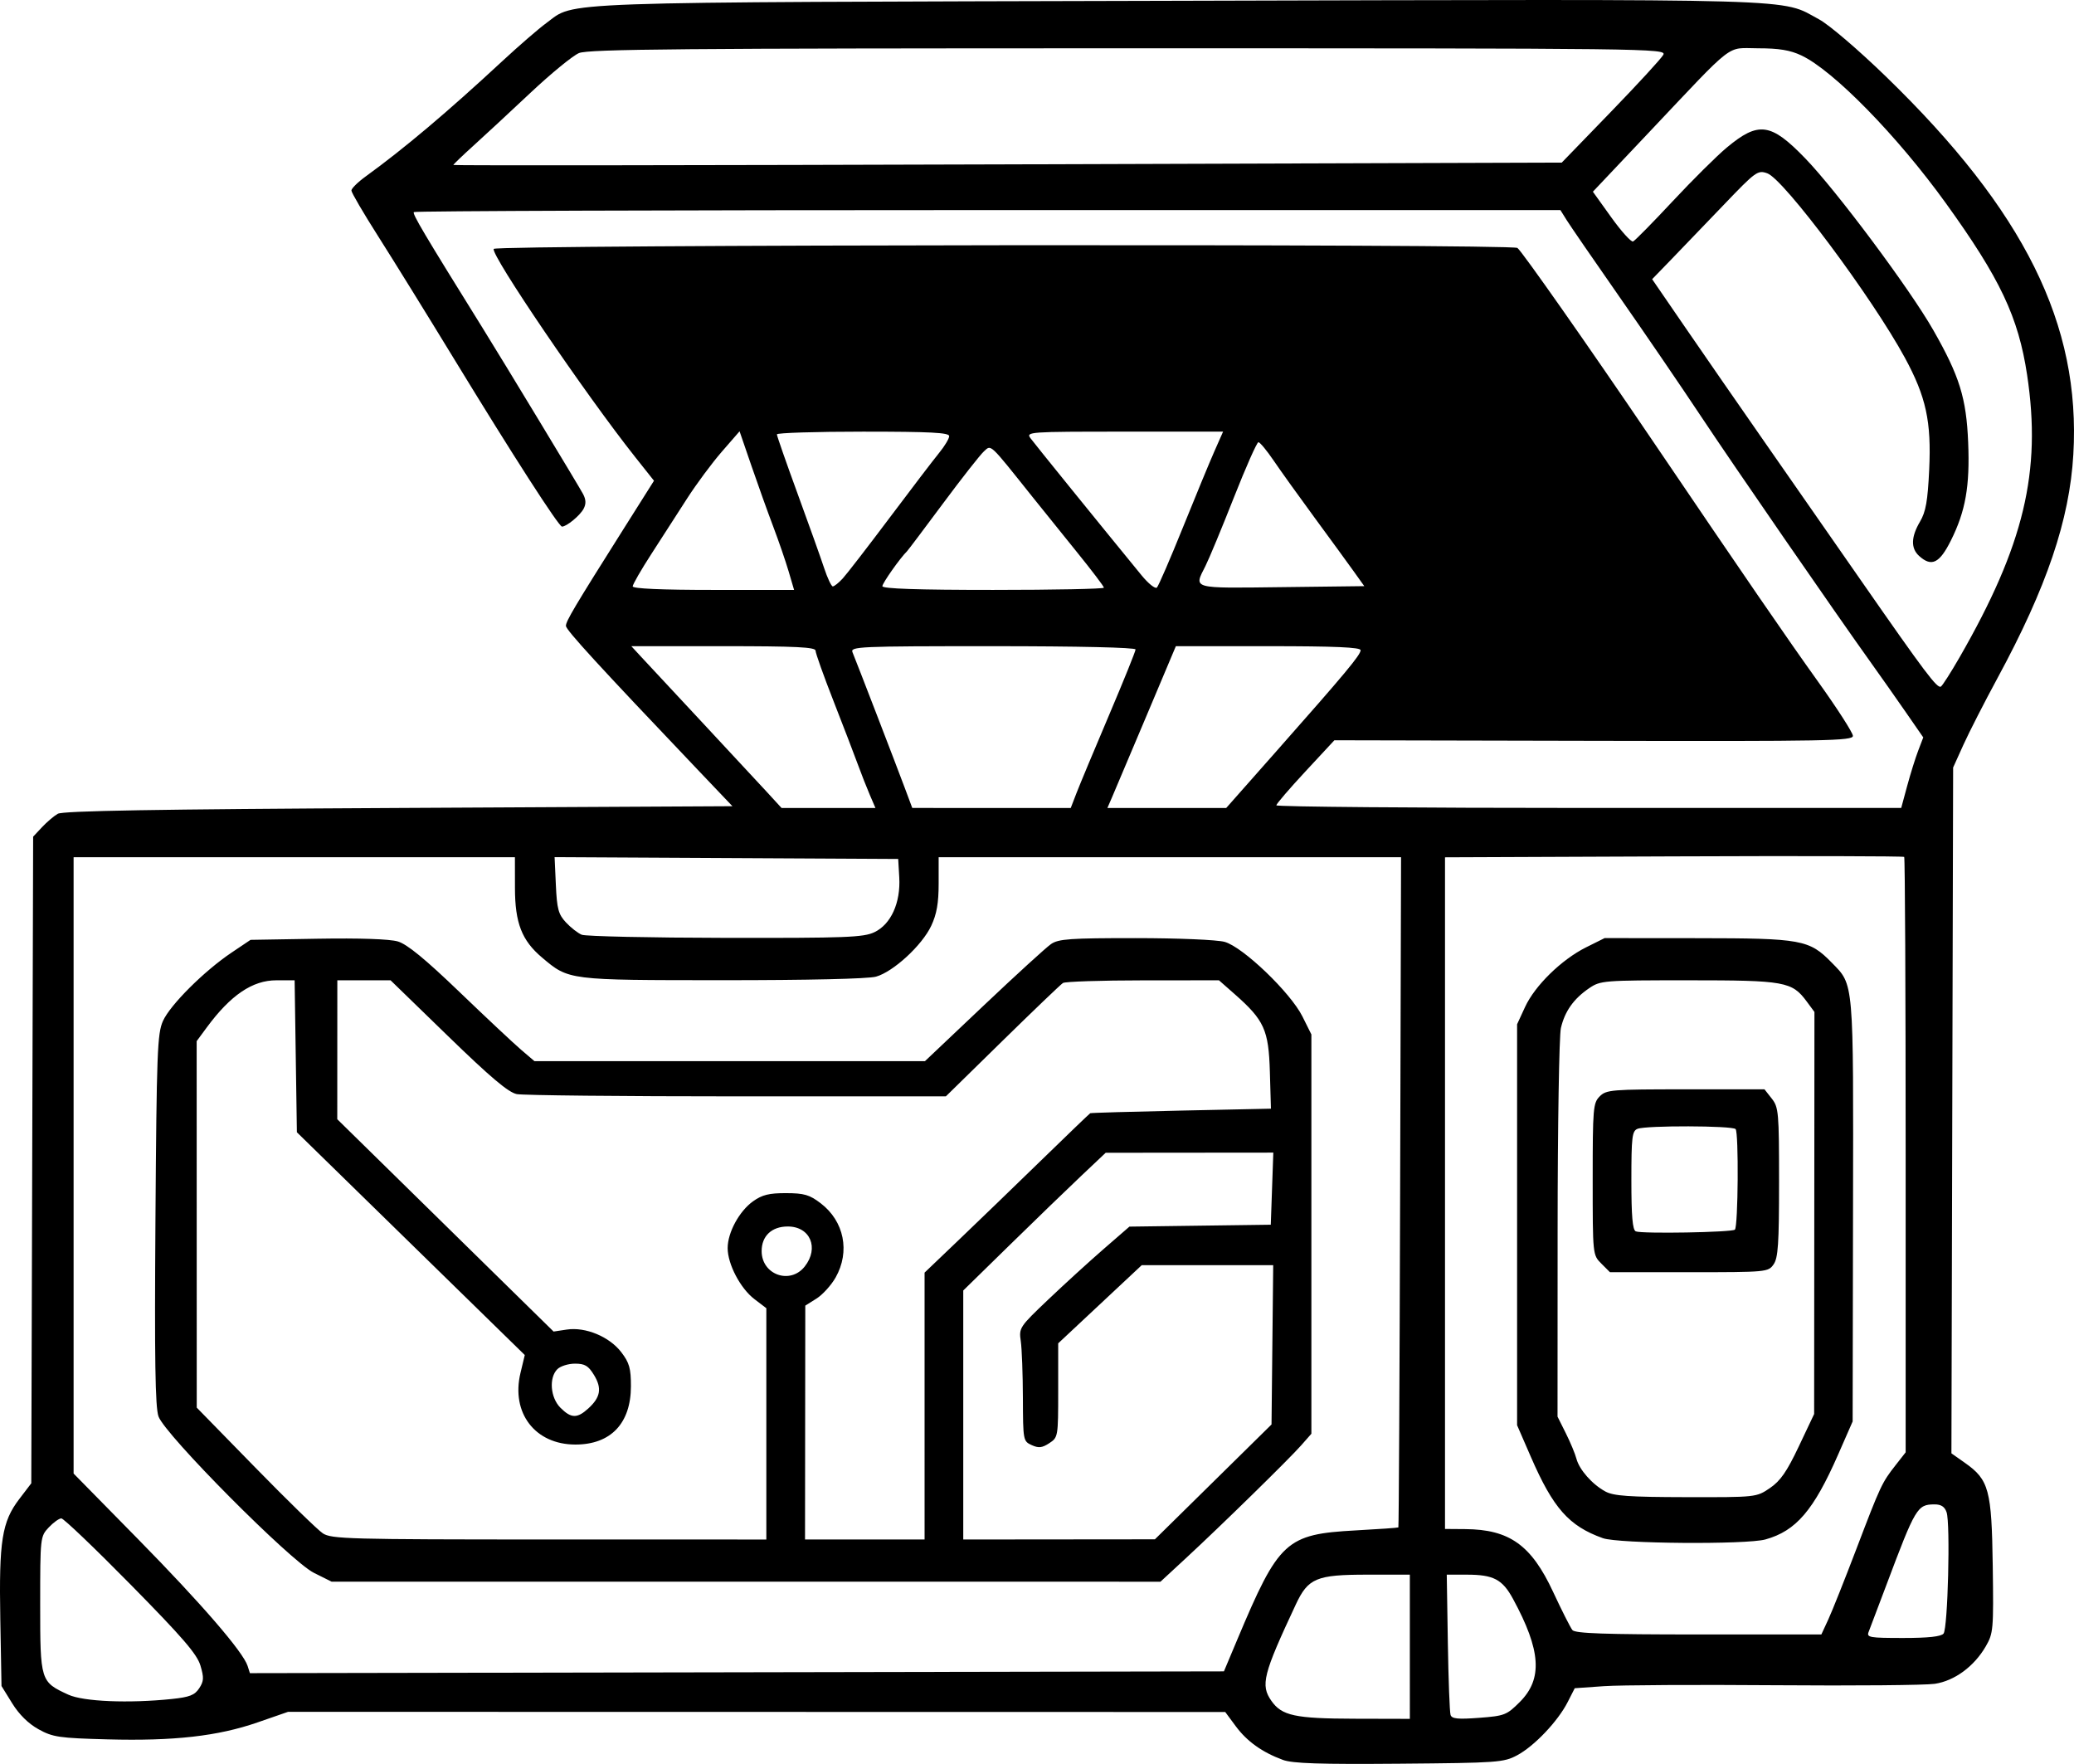 <?xml version="1.0" encoding="UTF-8" standalone="no"?>
<!-- Created with Inkscape (http://www.inkscape.org/) -->

<svg
   version="1.1"
   id="svg1"
   width="589.799"
   height="501.535"
   viewBox="0 0 589.799 501.535"
   sodipodi:docname="craftifact-logo.png"
   xmlns:inkscape="http://www.inkscape.org/namespaces/inkscape"
   xmlns:sodipodi="http://sodipodi.sourceforge.net/DTD/sodipodi-0.dtd"
   xmlns="http://www.w3.org/2000/svg"
   xmlns:svg="http://www.w3.org/2000/svg">
  <defs
     id="defs1" />
  <sodipodi:namedview
     id="namedview1"
     pagecolor="#ffffff"
     bordercolor="#999999"
     borderopacity="1"
     inkscape:showpageshadow="2"
     inkscape:pageopacity="0"
     inkscape:pagecheckerboard="0"
     inkscape:deskcolor="#d1d1d1"
     showgrid="false"
     inkscape:zoom="1.139381"
     inkscape:cx="544.59393"
     inkscape:cy="504.22113"
     inkscape:window-width="1920"
     inkscape:window-height="1043"
     inkscape:window-x="0"
     inkscape:window-y="0"
     inkscape:window-maximized="1"
     inkscape:current-layer="g1">
    <inkscape:page
       x="0"
       y="0"
       width="589.799"
       height="501.535"
       id="page2"
       margin="0"
       bleed="0" />
  </sodipodi:namedview>
  <g
     inkscape:groupmode="layer"
     inkscape:label="Image"
     id="g1"
     transform="translate(-218.663,-210.379)">
    <path
       style="fill:#000000"
       d="m 583.473,710.77 c -5.87,-2.163 -10.198,-5.255 -13.388,-9.567 l -2.994,-4.045 -133.252,-0.024 -133.252,-0.024 -8.7,3.014 c -11.274,3.907 -23.804,5.323 -42.621,4.817 -13.832,-0.372 -15.574,-0.626 -19.636,-2.87 -2.88,-1.591 -5.533,-4.202 -7.498,-7.38 l -3.041,-4.918 -0.342,-19.082 c -0.398,-22.203 0.46,-27.619 5.404,-34.095 l 3.407,-4.464 0.265,-91.931 0.265,-91.931 2.5,-2.672 c 1.375,-1.47 3.4,-3.193 4.5,-3.83 1.46,-0.846 27.626,-1.293 96.929,-1.658 l 94.929,-0.5 -9.995,-10.5 c -28.023,-29.44 -37.346,-39.614 -37.354,-40.768 -0.009,-1.343 2.406,-5.405 16.352,-27.503 l 8.691,-13.771 -5.343,-6.729 c -14.056,-17.704 -41.195,-57.634 -40.232,-59.192 0.746,-1.206 289.325,-1.475 291.115,-0.271 1.183,0.796 20.223,27.932 37.887,53.998 27.197,40.133 38.557,56.673 47.704,69.453 5.399,7.544 9.817,14.423 9.817,15.286 0,1.414 -7.334,1.554 -73.73,1.409 l -73.73,-0.16 -8.24,8.874 c -4.532,4.881 -8.253,9.211 -8.27,9.624 -0.017,0.412 39.96,0.75 88.838,0.75 h 88.868 l 1.691,-6.25 c 0.93,-3.438 2.341,-7.951 3.135,-10.029 l 1.444,-3.779 -5.003,-7.221 c -2.752,-3.972 -7.097,-10.146 -9.656,-13.721 -10.259,-14.331 -39.2,-56.272 -48.608,-70.442 -5.499,-8.282 -15.902,-23.52 -23.119,-33.863 -7.217,-10.343 -13.95,-20.131 -14.963,-21.75 l -1.842,-2.944 H 499.665 c -89.508,0 -162.997,0.256 -163.31,0.568 -0.487,0.487 2.79,6.011 19.531,32.932 6.175,9.929 27.537,45.227 28.596,47.25 0.837,1.6 0.876,2.813 0.135,4.199 -1.024,1.914 -4.834,5.051 -6.133,5.051 -0.922,0 -13.991,-20.298 -30.582,-47.5 -7.716,-12.65 -17.465,-28.4 -21.665,-35 -4.2,-6.6 -7.639,-12.476 -7.642,-13.058 -0.003,-0.582 1.82,-2.382 4.052,-4 11.045,-8.008 23.137,-18.212 38.919,-32.843 4.688,-4.346 10.294,-9.195 12.459,-10.776 8.513,-6.217 -1.449,-5.867 179.878,-6.333 181.052,-0.466 170.836,-0.763 182.082,5.293 2.819,1.518 11.189,8.674 18.968,16.217 39.437,38.239 55.465,70.555 53.32,107.5 -1.079,18.582 -7.58,37.758 -21.528,63.5 -3.725,6.875 -8.096,15.425 -9.714,19 l -2.941,6.5 -0.243,97.5 -0.243,97.5 3.867,2.724 c 6.814,4.801 7.582,7.653 7.885,29.276 0.254,18.179 0.168,19.169 -2,22.905 -3.307,5.698 -8.856,9.774 -14.468,10.626 -2.614,0.397 -22.987,0.578 -45.275,0.403 -22.288,-0.175 -44.259,-0.055 -48.825,0.266 l -8.302,0.584 -2.019,3.958 c -2.775,5.439 -9.471,12.49 -14.332,15.093 -3.851,2.062 -5.458,2.177 -33.545,2.412 -22.606,0.189 -30.345,-0.065 -33.118,-1.086 z m 36.118,-32.16 v -20.5 h -12.096 c -14.481,0 -16.819,0.976 -20.34,8.492 -9.308,19.869 -10.077,22.903 -6.936,27.388 2.964,4.232 6.717,5.039 23.622,5.081 l 15.75,0.039 z m 31.28,15.691 c 6.559,-6.559 6.02,-14.66 -1.952,-29.324 -3.01,-5.538 -5.552,-6.867 -13.126,-6.867 h -5.704 l 0.306,19.25 c 0.168,10.588 0.517,19.877 0.775,20.643 0.369,1.098 2.088,1.27 8.116,0.814 7.248,-0.548 7.854,-0.784 11.585,-4.516 z m -383.351,-0.841 c 5.058,-0.529 6.516,-1.098 7.791,-3.045 1.328,-2.027 1.381,-3.023 0.345,-6.481 -0.971,-3.242 -5.06,-7.983 -19.799,-22.955 -10.216,-10.378 -19.102,-18.869 -19.746,-18.869 -0.644,0 -2.262,1.161 -3.596,2.581 -2.393,2.547 -2.424,2.83 -2.424,21.895 0,21.771 0.072,22.003 8,25.644 4.292,1.971 17.186,2.51 29.429,1.23 z m 302.983,-16.85 c 11.842,-28.168 13.834,-30.004 33.733,-31.087 6.521,-0.355 11.962,-0.737 12.091,-0.848 0.129,-0.111 0.354,-43.034 0.5,-95.384 l 0.265,-95.182 -65.75,1.1e-4 -65.75,10e-5 v 7.511 c 0,5.562 -0.549,8.678 -2.115,12.011 -2.611,5.555 -10.798,13.082 -15.715,14.448 -2.216,0.615 -19.514,1.013 -43.669,1.003 -44.001,-0.018 -43.626,0.029 -51.294,-6.444 -5.751,-4.854 -7.68,-9.815 -7.694,-19.779 l -0.012,-8.75 h -62.75 -62.75 v 87.624 87.624 l 18.305,18.626 c 18.033,18.35 29.92,32.108 31.186,36.097 l 0.646,2.036 138.495,-0.254 138.495,-0.254 z M 307.936,657.595 c -6.621,-3.299 -42.378,-39.283 -44.205,-44.485 -0.931,-2.651 -1.14,-16.229 -0.861,-56 0.334,-47.543 0.535,-52.871 2.135,-56.433 2.054,-4.575 11.719,-14.208 19.496,-19.433 l 5.409,-3.634 19.091,-0.323 c 11.963,-0.202 20.478,0.089 22.806,0.78 2.634,0.782 7.729,4.957 17.5,14.342 7.581,7.282 15.488,14.693 17.569,16.47 l 3.785,3.231 h 55.515 55.515 l 16.7,-15.812 c 9.185,-8.697 17.813,-16.572 19.173,-17.5 2.132,-1.456 5.436,-1.687 24,-1.682 12.138,0.003 23.2,0.47 25.362,1.07 5.21,1.447 18.734,14.414 22.121,21.211 l 2.545,5.106 v 56.769 56.769 l -2.892,3.285 c -3.474,3.946 -22.778,22.84 -32.819,32.12 l -7.21,6.665 H 430.826 312.983 Z m 128.655,-42.366 v -32.881 l -3.398,-2.591 c -3.989,-3.043 -7.602,-9.935 -7.602,-14.501 0,-4.432 3.299,-10.509 7.227,-13.31 2.579,-1.84 4.565,-2.331 9.373,-2.317 5.158,0.014 6.68,0.459 9.856,2.882 6.679,5.095 8.418,13.734 4.246,21.101 -1.246,2.2 -3.696,4.9 -5.445,6 l -3.18,2 -0.038,33.25 -0.038,33.25 h 17 17 V 610.17 572.23 l 9.742,-9.309 c 5.358,-5.12 15.871,-15.272 23.362,-22.559 7.491,-7.287 13.795,-13.343 14.008,-13.457 0.214,-0.114 11.863,-0.451 25.888,-0.75 l 25.5,-0.543 -0.305,-10.5 c -0.345,-11.906 -1.598,-14.664 -10.034,-22.089 l -4.443,-3.911 -21.609,0.015 c -11.885,0.008 -22.127,0.346 -22.759,0.75 -0.632,0.404 -8.383,7.822 -17.224,16.485 l -16.074,15.75 h -59.401 c -32.671,0 -60.851,-0.29 -62.623,-0.644 -2.386,-0.477 -7.457,-4.756 -19.554,-16.5 l -16.333,-15.856 h -7.571 -7.571 l -0.008,19.75 -0.008,19.75 30.758,30.186 30.758,30.186 3.765,-0.566 c 5.33,-0.801 12.126,2.029 15.502,6.456 2.286,2.998 2.732,4.576 2.728,9.661 -0.009,10.562 -5.741,16.578 -15.795,16.578 -11.453,0 -18.344,-8.978 -15.617,-20.346 l 1.225,-5.106 -32.404,-31.671 -32.404,-31.671 -0.321,-21.603 -0.321,-21.603 h -5.206 c -6.787,0 -12.998,4.209 -19.776,13.4 l -2.876,3.9 0.011,52.1 0.011,52.1 16.61,17 c 9.136,9.35 17.793,17.785 19.239,18.743 2.428,1.611 7.337,1.744 64.379,1.75 l 61.75,0.007 z m 127.082,16.502 16.582,-16.328 0.239,-22.647 0.239,-22.647 h -18.692 -18.692 l -11.88,11.113 -11.88,11.113 v 13.364 c 0,13.209 -0.029,13.384 -2.541,15.029 -2.035,1.333 -3.031,1.442 -5,0.544 -2.414,-1.1 -2.46,-1.344 -2.497,-13.392 -0.021,-6.749 -0.291,-14.018 -0.599,-16.154 -0.55,-3.8 -0.385,-4.051 7.788,-11.822 4.592,-4.367 11.67,-10.823 15.728,-14.347 l 7.379,-6.408 20.099,-0.27 20.099,-0.27 0.359,-10.25 0.359,-10.25 -23.836,0.021 -23.836,0.021 -7,6.613 c -3.85,3.637 -12.963,12.447 -20.25,19.578 l -13.25,12.966 v 35.401 35.401 l 27.25,-0.026 27.25,-0.026 z M 385.954,610.861 c 3.494,-3.177 3.935,-5.73 1.64,-9.503 -1.612,-2.651 -2.606,-3.247 -5.418,-3.247 -1.894,0 -4.15,0.707 -5.015,1.571 -2.445,2.445 -1.989,8.102 0.883,10.974 3.041,3.041 4.741,3.085 7.909,0.205 z m 61.564,-40.385 c 4.145,-5.27 1.556,-11.365 -4.829,-11.365 -4.569,0 -7.432,2.696 -7.432,7 0,6.729 8.126,9.622 12.261,4.365 z m 323.847,104.385 c 1.222,-1.498 1.968,-31.286 0.863,-34.5 -0.546,-1.589 -1.562,-2.245 -3.456,-2.235 -4.878,0.028 -5.374,0.862 -13.686,22.985 -2.377,6.325 -4.633,12.287 -5.016,13.25 -0.635,1.6 0.207,1.75 9.79,1.75 7.177,0 10.806,-0.394 11.504,-1.25 z m -32.781,-4 c 1.082,-2.337 4.688,-11.389 8.013,-20.115 6.865,-18.015 7.228,-18.789 11.138,-23.779 l 2.855,-3.644 v -84.439 c 0,-46.442 -0.187,-84.627 -0.416,-84.856 -0.229,-0.229 -29.704,-0.298 -65.5,-0.152 l -65.084,0.264 v 95.486 95.486 l 5.75,0.044 c 12.586,0.096 18.793,4.532 25.001,17.866 2.456,5.275 4.921,10.153 5.479,10.84 0.776,0.957 9.2,1.25 35.905,1.25 h 34.891 z m -64.111,-23.131 c -9.64,-3.445 -14.115,-8.499 -20.47,-23.119 l -3.912,-9 v -57 -57 l 2.267,-4.916 c 2.804,-6.08 10.379,-13.481 17.357,-16.959 l 5.268,-2.625 26.554,0.022 c 29.467,0.024 31.646,0.423 38.03,6.954 6.344,6.49 6.174,4.51 6.055,70.491 l -0.107,59.967 -4.135,9.429 c -6.953,15.855 -11.965,21.703 -20.672,24.121 -5.425,1.507 -41.801,1.22 -46.235,-0.365 z m 47.504,-14.236 c 2.996,-2.036 4.82,-4.664 8.219,-11.838 l 4.368,-9.222 0.042,-57.163 0.042,-57.163 -2.189,-2.961 c -4.198,-5.678 -6.197,-6.037 -33.623,-6.037 -24.229,0 -25.047,0.065 -28.257,2.25 -4.396,2.992 -6.927,6.561 -8.032,11.327 -0.5,2.157 -0.92,27.9 -0.934,57.206 l -0.024,53.283 2.357,4.717 c 1.296,2.594 2.649,5.842 3.006,7.217 0.818,3.15 4.497,7.324 8.25,9.356 2.337,1.266 6.702,1.571 22.905,1.604 19.973,0.04 20.027,0.034 23.869,-2.577 z m -47.932,-63.838 c -2.454,-2.454 -2.455,-2.458 -2.455,-24 0,-20.212 0.124,-21.669 2,-23.545 1.881,-1.881 3.333,-2 24.427,-2 h 22.427 l 2.073,2.635 c 1.948,2.477 2.073,3.902 2.073,23.777 0,17.517 -0.267,21.524 -1.557,23.365 -1.53,2.185 -1.94,2.223 -24.045,2.223 h -22.489 z m 37.985,-9.651 c 0.927,-0.929 1.111,-27.677 0.197,-28.591 -0.99,-0.989 -25.461,-1.054 -27.886,-0.074 -1.549,0.626 -1.75,2.307 -1.75,14.655 0,10.197 0.336,14.097 1.25,14.501 1.659,0.734 27.415,0.285 28.19,-0.491 z M 467.324,475.433 c 4.703,-2.232 7.484,-8.364 7.068,-15.583 l -0.302,-5.239 -48.856,-0.26 -48.856,-0.26 0.36,7.933 c 0.309,6.794 0.719,8.319 2.856,10.619 1.373,1.477 3.396,3.058 4.496,3.513 1.1,0.455 19.482,0.856 40.849,0.891 34.377,0.056 39.256,-0.13 42.385,-1.615 z M 466.006,436.361 c -0.886,-2.062 -2.433,-6 -3.437,-8.75 -1.004,-2.75 -4.11,-10.836 -6.902,-17.97 -2.792,-7.133 -5.077,-13.546 -5.077,-14.25 0,-1.008 -5.577,-1.28 -26.196,-1.28 h -26.196 l 3.003,3.25 c 1.652,1.788 9.301,10 16.999,18.25 7.698,8.25 15.958,17.137 18.356,19.75 l 4.36,4.75 h 13.351 13.351 z m 58.794,-0.5 c 0.903,-2.337 5.05,-12.269 9.216,-22.07 4.166,-9.801 7.575,-18.238 7.575,-18.75 0,-0.558 -16.232,-0.93 -40.607,-0.93 -38.283,0 -40.565,0.1 -39.881,1.75 1.11,2.674 12.412,31.994 14.841,38.499 l 2.147,5.749 22.534,8.9e-4 22.534,8.9e-4 z m 56.942,-12 c 19.542,-22.105 23.848,-27.271 23.848,-28.608 0,-0.827 -7.243,-1.142 -26.269,-1.142 H 553.052 l -8.481,20.11 c -4.664,11.061 -9.045,21.411 -9.734,23 l -1.253,2.89 h 16.896 16.896 z M 775.88,397.353 c 18.368,-31.916 23.391,-52.882 19.251,-80.346 -2.484,-16.479 -7.679,-27.453 -23.144,-48.896 -13.809,-19.147 -31.953,-37.691 -41.072,-41.977 -3.194,-1.501 -6.358,-2.023 -12.272,-2.023 -9.307,0 -6.08,-2.492 -31.276,24.15 l -15.723,16.625 5.227,7.289 c 2.875,4.009 5.667,7.097 6.204,6.863 0.537,-0.234 5.599,-5.376 11.247,-11.426 5.648,-6.05 12.568,-12.916 15.378,-15.258 9.043,-7.538 12.547,-7.063 22.302,3.022 8.959,9.262 29.737,37.117 36.423,48.828 7.484,13.109 9.426,19.356 9.942,31.994 0.508,12.443 -0.741,19.519 -4.92,27.884 -3.241,6.486 -5.491,7.577 -9.029,4.376 -2.397,-2.17 -2.314,-5.409 0.252,-9.757 1.655,-2.805 2.19,-5.836 2.615,-14.807 0.646,-13.639 -0.885,-20.681 -6.91,-31.781 -9.317,-17.165 -34.41,-50.792 -39.144,-52.457 -2.711,-0.953 -3.249,-0.563 -12.381,8.98 -5.251,5.487 -11.978,12.486 -14.95,15.552 l -5.403,5.575 9.56,13.925 c 5.258,7.659 15.291,22.147 22.296,32.197 7.005,10.05 19.381,27.825 27.503,39.5 18.285,26.285 21.724,30.851 22.753,30.215 0.447,-0.276 2.818,-3.987 5.269,-8.245 z M 442.938,372.861 c -0.85,-2.888 -2.823,-8.625 -4.384,-12.75 -1.562,-4.125 -4.355,-11.911 -6.206,-17.301 l -3.367,-9.801 -5.074,5.834 c -2.791,3.209 -7.23,9.194 -9.864,13.301 -2.635,4.107 -7.189,11.176 -10.121,15.709 -2.932,4.533 -5.331,8.695 -5.331,9.25 0,0.649 8.178,1.009 22.946,1.009 h 22.946 z m 89.653,4.614 c 0,-0.35 -3.487,-4.944 -7.75,-10.21 -4.263,-5.266 -9.921,-12.292 -12.574,-15.614 -12.439,-15.577 -11.67,-14.857 -13.804,-12.925 -1.058,0.958 -6.293,7.623 -11.632,14.813 -5.34,7.189 -9.94,13.297 -10.224,13.572 -1.936,1.877 -7.016,9.076 -7.016,9.941 0,0.722 10.003,1.059 31.5,1.059 17.325,0 31.5,-0.286 31.5,-0.636 z m 22.417,-17.007 c 3.581,-8.875 7.627,-18.661 8.992,-21.747 l 2.481,-5.611 h -28.067 c -27.281,0 -28.029,0.053 -26.695,1.878 1.159,1.587 19.289,23.963 31.562,38.953 1.951,2.383 3.922,3.956 4.381,3.497 0.459,-0.459 3.765,-8.096 7.346,-16.971 z m 48.617,12.357 c -1.657,-2.318 -6.65,-9.165 -11.096,-15.215 -4.446,-6.05 -9.689,-13.363 -11.652,-16.25 -1.963,-2.888 -3.919,-5.25 -4.347,-5.25 -0.427,0 -3.572,7.088 -6.987,15.75 -3.415,8.662 -7.052,17.42 -8.081,19.46 -3.319,6.581 -4.265,6.319 21.652,6.004 l 23.525,-0.285 z m -145.313,2.035 c 1.139,-1.238 7.137,-9 13.329,-17.25 6.192,-8.25 12.539,-16.565 14.104,-18.478 1.565,-1.913 2.846,-4.05 2.846,-4.75 0,-0.995 -5.339,-1.272 -24.5,-1.272 -13.475,0 -24.5,0.347 -24.5,0.77 0,0.424 2.63,7.961 5.845,16.75 3.215,8.789 6.626,18.342 7.58,21.23 0.954,2.888 2.07,5.25 2.48,5.25 0.41,0 1.677,-1.012 2.816,-2.25 z M 676.733,242.213 c 7.67,-7.919 14.391,-15.231 14.936,-16.25 0.963,-1.799 -3.383,-1.852 -152.076,-1.852 -126.802,0 -153.619,0.233 -156.285,1.36 -1.77,0.748 -7.954,5.81 -13.742,11.25 -5.789,5.44 -13.101,12.22 -16.25,15.067 -3.149,2.847 -5.725,5.322 -5.725,5.5 -4e-5,0.178 70.919,0.099 157.599,-0.176 l 157.599,-0.5 z"
       id="path1" />
  </g>
</svg>
